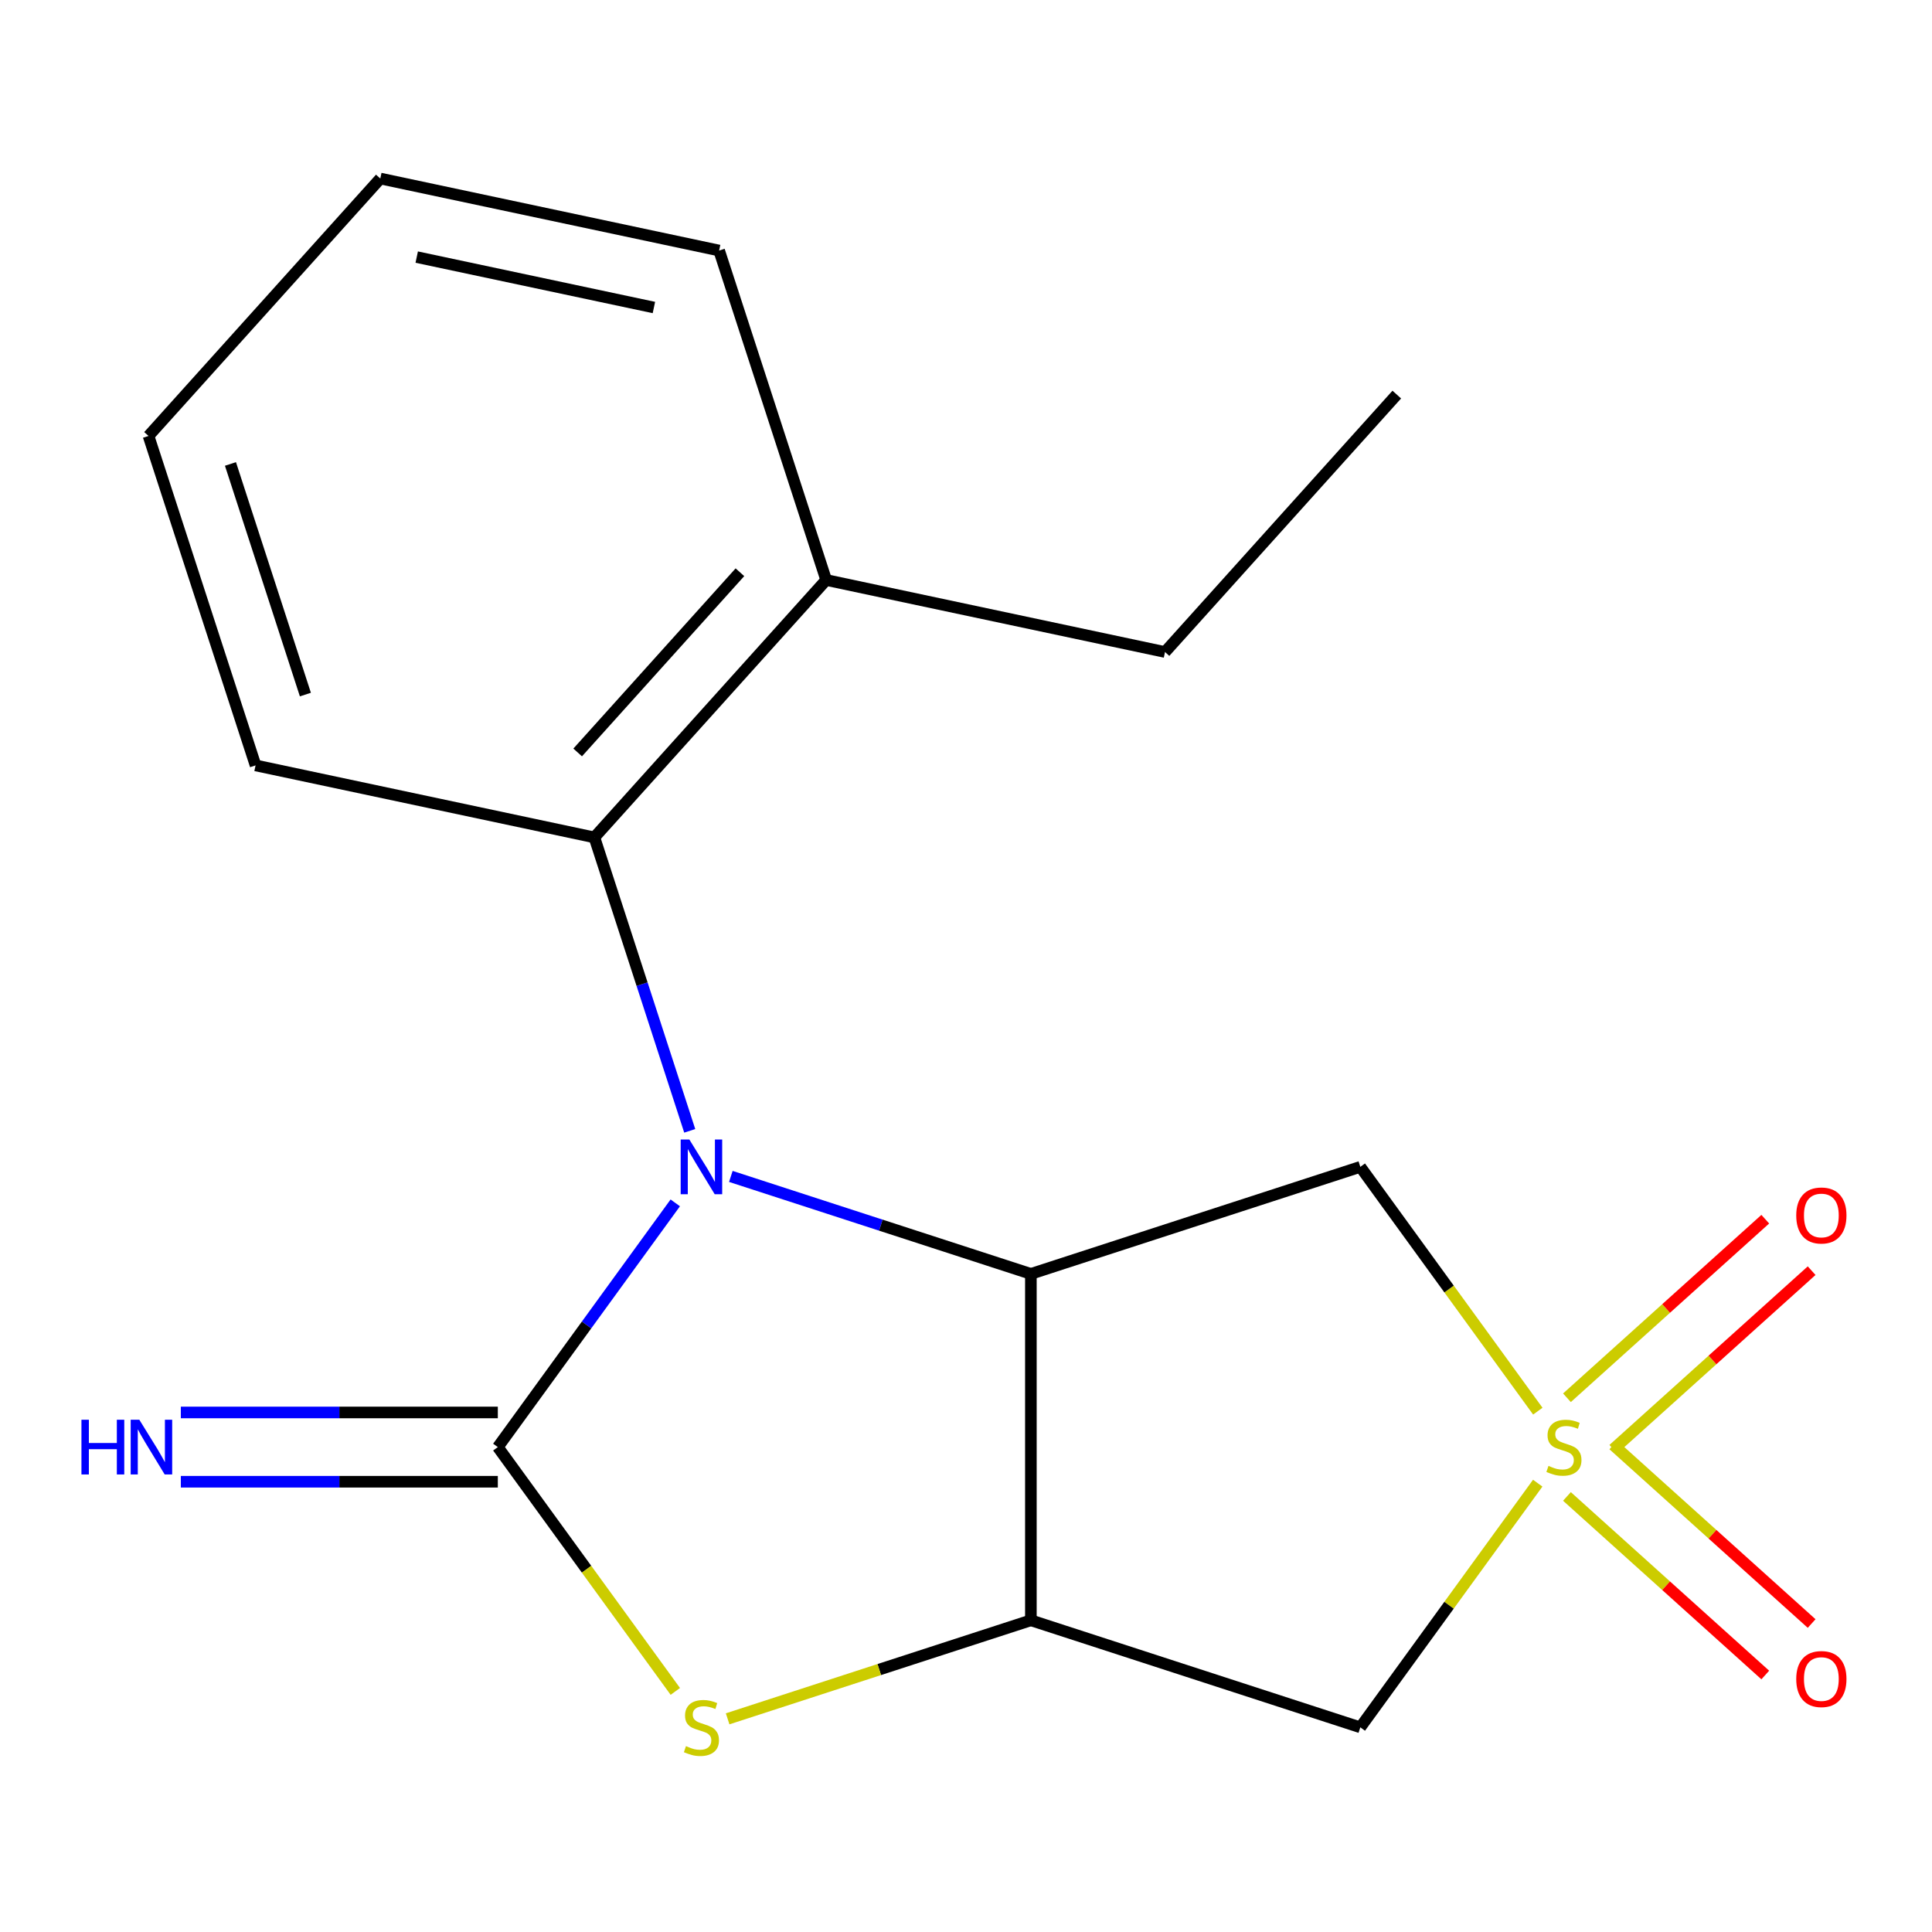 <?xml version='1.0' encoding='iso-8859-1'?>
<svg version='1.1' baseProfile='full'
              xmlns='http://www.w3.org/2000/svg'
                      xmlns:rdkit='http://www.rdkit.org/xml'
                      xmlns:xlink='http://www.w3.org/1999/xlink'
                  xml:space='preserve'
width='1000px' height='1000px' viewBox='0 0 1000 1000'>
<!-- END OF HEADER -->
<rect style='opacity:1.0;fill:#FFFFFF;stroke:none' width='1000' height='1000' x='0' y='0'> </rect>
<path class='bond-1' d='M 349.516,622.606 L 303.594,685.811' style='fill:none;fill-rule:evenodd;stroke:#0000FF;stroke-width:6px;stroke-linecap:butt;stroke-linejoin:miter;stroke-opacity:1' />
<path class='bond-1' d='M 303.594,685.811 L 257.673,749.017' style='fill:none;fill-rule:evenodd;stroke:#000000;stroke-width:6px;stroke-linecap:butt;stroke-linejoin:miter;stroke-opacity:1' />
<path class='bond-2' d='M 378.283,608.91 L 455.931,634.14' style='fill:none;fill-rule:evenodd;stroke:#0000FF;stroke-width:6px;stroke-linecap:butt;stroke-linejoin:miter;stroke-opacity:1' />
<path class='bond-2' d='M 455.931,634.14 L 533.58,659.369' style='fill:none;fill-rule:evenodd;stroke:#000000;stroke-width:6px;stroke-linecap:butt;stroke-linejoin:miter;stroke-opacity:1' />
<path class='bond-7' d='M 357.003,585.322 L 332.329,509.383' style='fill:none;fill-rule:evenodd;stroke:#0000FF;stroke-width:6px;stroke-linecap:butt;stroke-linejoin:miter;stroke-opacity:1' />
<path class='bond-7' d='M 332.329,509.383 L 307.655,433.444' style='fill:none;fill-rule:evenodd;stroke:#000000;stroke-width:6px;stroke-linecap:butt;stroke-linejoin:miter;stroke-opacity:1' />
<path class='bond-0' d='M 795.971,730.414 L 750.035,667.189' style='fill:none;fill-rule:evenodd;stroke:#CCCC00;stroke-width:6px;stroke-linecap:butt;stroke-linejoin:miter;stroke-opacity:1' />
<path class='bond-0' d='M 750.035,667.189 L 704.099,603.964' style='fill:none;fill-rule:evenodd;stroke:#000000;stroke-width:6px;stroke-linecap:butt;stroke-linejoin:miter;stroke-opacity:1' />
<path class='bond-9' d='M 835.046,750.129 L 886.373,703.914' style='fill:none;fill-rule:evenodd;stroke:#CCCC00;stroke-width:6px;stroke-linecap:butt;stroke-linejoin:miter;stroke-opacity:1' />
<path class='bond-9' d='M 886.373,703.914 L 937.7,657.699' style='fill:none;fill-rule:evenodd;stroke:#FF0000;stroke-width:6px;stroke-linecap:butt;stroke-linejoin:miter;stroke-opacity:1' />
<path class='bond-9' d='M 811.052,723.481 L 862.378,677.266' style='fill:none;fill-rule:evenodd;stroke:#CCCC00;stroke-width:6px;stroke-linecap:butt;stroke-linejoin:miter;stroke-opacity:1' />
<path class='bond-9' d='M 862.378,677.266 L 913.705,631.051' style='fill:none;fill-rule:evenodd;stroke:#FF0000;stroke-width:6px;stroke-linecap:butt;stroke-linejoin:miter;stroke-opacity:1' />
<path class='bond-10' d='M 811.052,774.552 L 862.378,820.767' style='fill:none;fill-rule:evenodd;stroke:#CCCC00;stroke-width:6px;stroke-linecap:butt;stroke-linejoin:miter;stroke-opacity:1' />
<path class='bond-10' d='M 862.378,820.767 L 913.705,866.982' style='fill:none;fill-rule:evenodd;stroke:#FF0000;stroke-width:6px;stroke-linecap:butt;stroke-linejoin:miter;stroke-opacity:1' />
<path class='bond-10' d='M 835.046,747.904 L 886.373,794.119' style='fill:none;fill-rule:evenodd;stroke:#CCCC00;stroke-width:6px;stroke-linecap:butt;stroke-linejoin:miter;stroke-opacity:1' />
<path class='bond-10' d='M 886.373,794.119 L 937.7,840.334' style='fill:none;fill-rule:evenodd;stroke:#FF0000;stroke-width:6px;stroke-linecap:butt;stroke-linejoin:miter;stroke-opacity:1' />
<path class='bond-19' d='M 795.924,767.684 L 750.012,830.876' style='fill:none;fill-rule:evenodd;stroke:#CCCC00;stroke-width:6px;stroke-linecap:butt;stroke-linejoin:miter;stroke-opacity:1' />
<path class='bond-19' d='M 750.012,830.876 L 704.099,894.069' style='fill:none;fill-rule:evenodd;stroke:#000000;stroke-width:6px;stroke-linecap:butt;stroke-linejoin:miter;stroke-opacity:1' />
<path class='bond-4' d='M 257.673,749.017 L 303.609,812.242' style='fill:none;fill-rule:evenodd;stroke:#000000;stroke-width:6px;stroke-linecap:butt;stroke-linejoin:miter;stroke-opacity:1' />
<path class='bond-4' d='M 303.609,812.242 L 349.545,875.467' style='fill:none;fill-rule:evenodd;stroke:#CCCC00;stroke-width:6px;stroke-linecap:butt;stroke-linejoin:miter;stroke-opacity:1' />
<path class='bond-8' d='M 257.673,731.087 L 175.637,731.087' style='fill:none;fill-rule:evenodd;stroke:#000000;stroke-width:6px;stroke-linecap:butt;stroke-linejoin:miter;stroke-opacity:1' />
<path class='bond-8' d='M 175.637,731.087 L 93.601,731.087' style='fill:none;fill-rule:evenodd;stroke:#0000FF;stroke-width:6px;stroke-linecap:butt;stroke-linejoin:miter;stroke-opacity:1' />
<path class='bond-8' d='M 257.673,766.946 L 175.637,766.946' style='fill:none;fill-rule:evenodd;stroke:#000000;stroke-width:6px;stroke-linecap:butt;stroke-linejoin:miter;stroke-opacity:1' />
<path class='bond-8' d='M 175.637,766.946 L 93.601,766.946' style='fill:none;fill-rule:evenodd;stroke:#0000FF;stroke-width:6px;stroke-linecap:butt;stroke-linejoin:miter;stroke-opacity:1' />
<path class='bond-3' d='M 533.58,659.369 L 533.58,838.664' style='fill:none;fill-rule:evenodd;stroke:#000000;stroke-width:6px;stroke-linecap:butt;stroke-linejoin:miter;stroke-opacity:1' />
<path class='bond-5' d='M 533.58,659.369 L 704.099,603.964' style='fill:none;fill-rule:evenodd;stroke:#000000;stroke-width:6px;stroke-linecap:butt;stroke-linejoin:miter;stroke-opacity:1' />
<path class='bond-6' d='M 533.58,838.664 L 704.099,894.069' style='fill:none;fill-rule:evenodd;stroke:#000000;stroke-width:6px;stroke-linecap:butt;stroke-linejoin:miter;stroke-opacity:1' />
<path class='bond-18' d='M 533.58,838.664 L 455.101,864.163' style='fill:none;fill-rule:evenodd;stroke:#000000;stroke-width:6px;stroke-linecap:butt;stroke-linejoin:miter;stroke-opacity:1' />
<path class='bond-18' d='M 455.101,864.163 L 376.623,889.663' style='fill:none;fill-rule:evenodd;stroke:#CCCC00;stroke-width:6px;stroke-linecap:butt;stroke-linejoin:miter;stroke-opacity:1' />
<path class='bond-11' d='M 307.655,433.444 L 427.627,300.202' style='fill:none;fill-rule:evenodd;stroke:#000000;stroke-width:6px;stroke-linecap:butt;stroke-linejoin:miter;stroke-opacity:1' />
<path class='bond-11' d='M 299.002,389.464 L 382.983,296.194' style='fill:none;fill-rule:evenodd;stroke:#000000;stroke-width:6px;stroke-linecap:butt;stroke-linejoin:miter;stroke-opacity:1' />
<path class='bond-12' d='M 307.655,433.444 L 132.278,396.167' style='fill:none;fill-rule:evenodd;stroke:#000000;stroke-width:6px;stroke-linecap:butt;stroke-linejoin:miter;stroke-opacity:1' />
<path class='bond-13' d='M 427.627,300.202 L 603.004,337.48' style='fill:none;fill-rule:evenodd;stroke:#000000;stroke-width:6px;stroke-linecap:butt;stroke-linejoin:miter;stroke-opacity:1' />
<path class='bond-14' d='M 427.627,300.202 L 372.222,129.682' style='fill:none;fill-rule:evenodd;stroke:#000000;stroke-width:6px;stroke-linecap:butt;stroke-linejoin:miter;stroke-opacity:1' />
<path class='bond-16' d='M 132.278,396.167 L 76.873,225.647' style='fill:none;fill-rule:evenodd;stroke:#000000;stroke-width:6px;stroke-linecap:butt;stroke-linejoin:miter;stroke-opacity:1' />
<path class='bond-16' d='M 158.071,359.508 L 119.288,240.144' style='fill:none;fill-rule:evenodd;stroke:#000000;stroke-width:6px;stroke-linecap:butt;stroke-linejoin:miter;stroke-opacity:1' />
<path class='bond-15' d='M 603.004,337.48 L 722.975,204.237' style='fill:none;fill-rule:evenodd;stroke:#000000;stroke-width:6px;stroke-linecap:butt;stroke-linejoin:miter;stroke-opacity:1' />
<path class='bond-20' d='M 372.222,129.682 L 196.845,92.405' style='fill:none;fill-rule:evenodd;stroke:#000000;stroke-width:6px;stroke-linecap:butt;stroke-linejoin:miter;stroke-opacity:1' />
<path class='bond-20' d='M 338.459,159.166 L 215.696,133.072' style='fill:none;fill-rule:evenodd;stroke:#000000;stroke-width:6px;stroke-linecap:butt;stroke-linejoin:miter;stroke-opacity:1' />
<path class='bond-17' d='M 76.873,225.647 L 196.845,92.405' style='fill:none;fill-rule:evenodd;stroke:#000000;stroke-width:6px;stroke-linecap:butt;stroke-linejoin:miter;stroke-opacity:1' />
<path  class='atom-0' d='M 356.8 589.804
L 366.08 604.804
Q 367 606.284, 368.48 608.964
Q 369.96 611.644, 370.04 611.804
L 370.04 589.804
L 373.8 589.804
L 373.8 618.124
L 369.92 618.124
L 359.96 601.724
Q 358.8 599.804, 357.56 597.604
Q 356.36 595.404, 356 594.724
L 356 618.124
L 352.32 618.124
L 352.32 589.804
L 356.8 589.804
' fill='#0000FF'/>
<path  class='atom-1' d='M 801.486 758.737
Q 801.806 758.857, 803.126 759.417
Q 804.446 759.977, 805.886 760.337
Q 807.366 760.657, 808.806 760.657
Q 811.486 760.657, 813.046 759.377
Q 814.606 758.057, 814.606 755.777
Q 814.606 754.217, 813.806 753.257
Q 813.046 752.297, 811.846 751.777
Q 810.646 751.257, 808.646 750.657
Q 806.126 749.897, 804.606 749.177
Q 803.126 748.457, 802.046 746.937
Q 801.006 745.417, 801.006 742.857
Q 801.006 739.297, 803.406 737.097
Q 805.846 734.897, 810.646 734.897
Q 813.926 734.897, 817.646 736.457
L 816.726 739.537
Q 813.326 738.137, 810.766 738.137
Q 808.006 738.137, 806.486 739.297
Q 804.966 740.417, 805.006 742.377
Q 805.006 743.897, 805.766 744.817
Q 806.566 745.737, 807.686 746.257
Q 808.846 746.777, 810.766 747.377
Q 813.326 748.177, 814.846 748.977
Q 816.366 749.777, 817.446 751.417
Q 818.566 753.017, 818.566 755.777
Q 818.566 759.697, 815.926 761.817
Q 813.326 763.897, 808.966 763.897
Q 806.446 763.897, 804.526 763.337
Q 802.646 762.817, 800.406 761.897
L 801.486 758.737
' fill='#CCCC00'/>
<path  class='atom-5' d='M 355.06 903.789
Q 355.38 903.909, 356.7 904.469
Q 358.02 905.029, 359.46 905.389
Q 360.94 905.709, 362.38 905.709
Q 365.06 905.709, 366.62 904.429
Q 368.18 903.109, 368.18 900.829
Q 368.18 899.269, 367.38 898.309
Q 366.62 897.349, 365.42 896.829
Q 364.22 896.309, 362.22 895.709
Q 359.7 894.949, 358.18 894.229
Q 356.7 893.509, 355.62 891.989
Q 354.58 890.469, 354.58 887.909
Q 354.58 884.349, 356.98 882.149
Q 359.42 879.949, 364.22 879.949
Q 367.5 879.949, 371.22 881.509
L 370.3 884.589
Q 366.9 883.189, 364.34 883.189
Q 361.58 883.189, 360.06 884.349
Q 358.54 885.469, 358.58 887.429
Q 358.58 888.949, 359.34 889.869
Q 360.14 890.789, 361.26 891.309
Q 362.42 891.829, 364.34 892.429
Q 366.9 893.229, 368.42 894.029
Q 369.94 894.829, 371.02 896.469
Q 372.14 898.069, 372.14 900.829
Q 372.14 904.749, 369.5 906.869
Q 366.9 908.949, 362.54 908.949
Q 360.02 908.949, 358.1 908.389
Q 356.22 907.869, 353.98 906.949
L 355.06 903.789
' fill='#CCCC00'/>
<path  class='atom-9' d='M 42.158 734.857
L 45.998 734.857
L 45.998 746.897
L 60.478 746.897
L 60.478 734.857
L 64.318 734.857
L 64.318 763.177
L 60.478 763.177
L 60.478 750.097
L 45.998 750.097
L 45.998 763.177
L 42.158 763.177
L 42.158 734.857
' fill='#0000FF'/>
<path  class='atom-9' d='M 72.118 734.857
L 81.398 749.857
Q 82.318 751.337, 83.798 754.017
Q 85.278 756.697, 85.358 756.857
L 85.358 734.857
L 89.118 734.857
L 89.118 763.177
L 85.238 763.177
L 75.278 746.777
Q 74.118 744.857, 72.878 742.657
Q 71.678 740.457, 71.318 739.777
L 71.318 763.177
L 67.638 763.177
L 67.638 734.857
L 72.118 734.857
' fill='#0000FF'/>
<path  class='atom-10' d='M 929.729 629.125
Q 929.729 622.325, 933.089 618.525
Q 936.449 614.725, 942.729 614.725
Q 949.009 614.725, 952.369 618.525
Q 955.729 622.325, 955.729 629.125
Q 955.729 636.005, 952.329 639.925
Q 948.929 643.805, 942.729 643.805
Q 936.489 643.805, 933.089 639.925
Q 929.729 636.045, 929.729 629.125
M 942.729 640.605
Q 947.049 640.605, 949.369 637.725
Q 951.729 634.805, 951.729 629.125
Q 951.729 623.565, 949.369 620.765
Q 947.049 617.925, 942.729 617.925
Q 938.409 617.925, 936.049 620.725
Q 933.729 623.525, 933.729 629.125
Q 933.729 634.845, 936.049 637.725
Q 938.409 640.605, 942.729 640.605
' fill='#FF0000'/>
<path  class='atom-11' d='M 929.729 869.068
Q 929.729 862.268, 933.089 858.468
Q 936.449 854.668, 942.729 854.668
Q 949.009 854.668, 952.369 858.468
Q 955.729 862.268, 955.729 869.068
Q 955.729 875.948, 952.329 879.868
Q 948.929 883.748, 942.729 883.748
Q 936.489 883.748, 933.089 879.868
Q 929.729 875.988, 929.729 869.068
M 942.729 880.548
Q 947.049 880.548, 949.369 877.668
Q 951.729 874.748, 951.729 869.068
Q 951.729 863.508, 949.369 860.708
Q 947.049 857.868, 942.729 857.868
Q 938.409 857.868, 936.049 860.668
Q 933.729 863.468, 933.729 869.068
Q 933.729 874.788, 936.049 877.668
Q 938.409 880.548, 942.729 880.548
' fill='#FF0000'/>
</svg>
